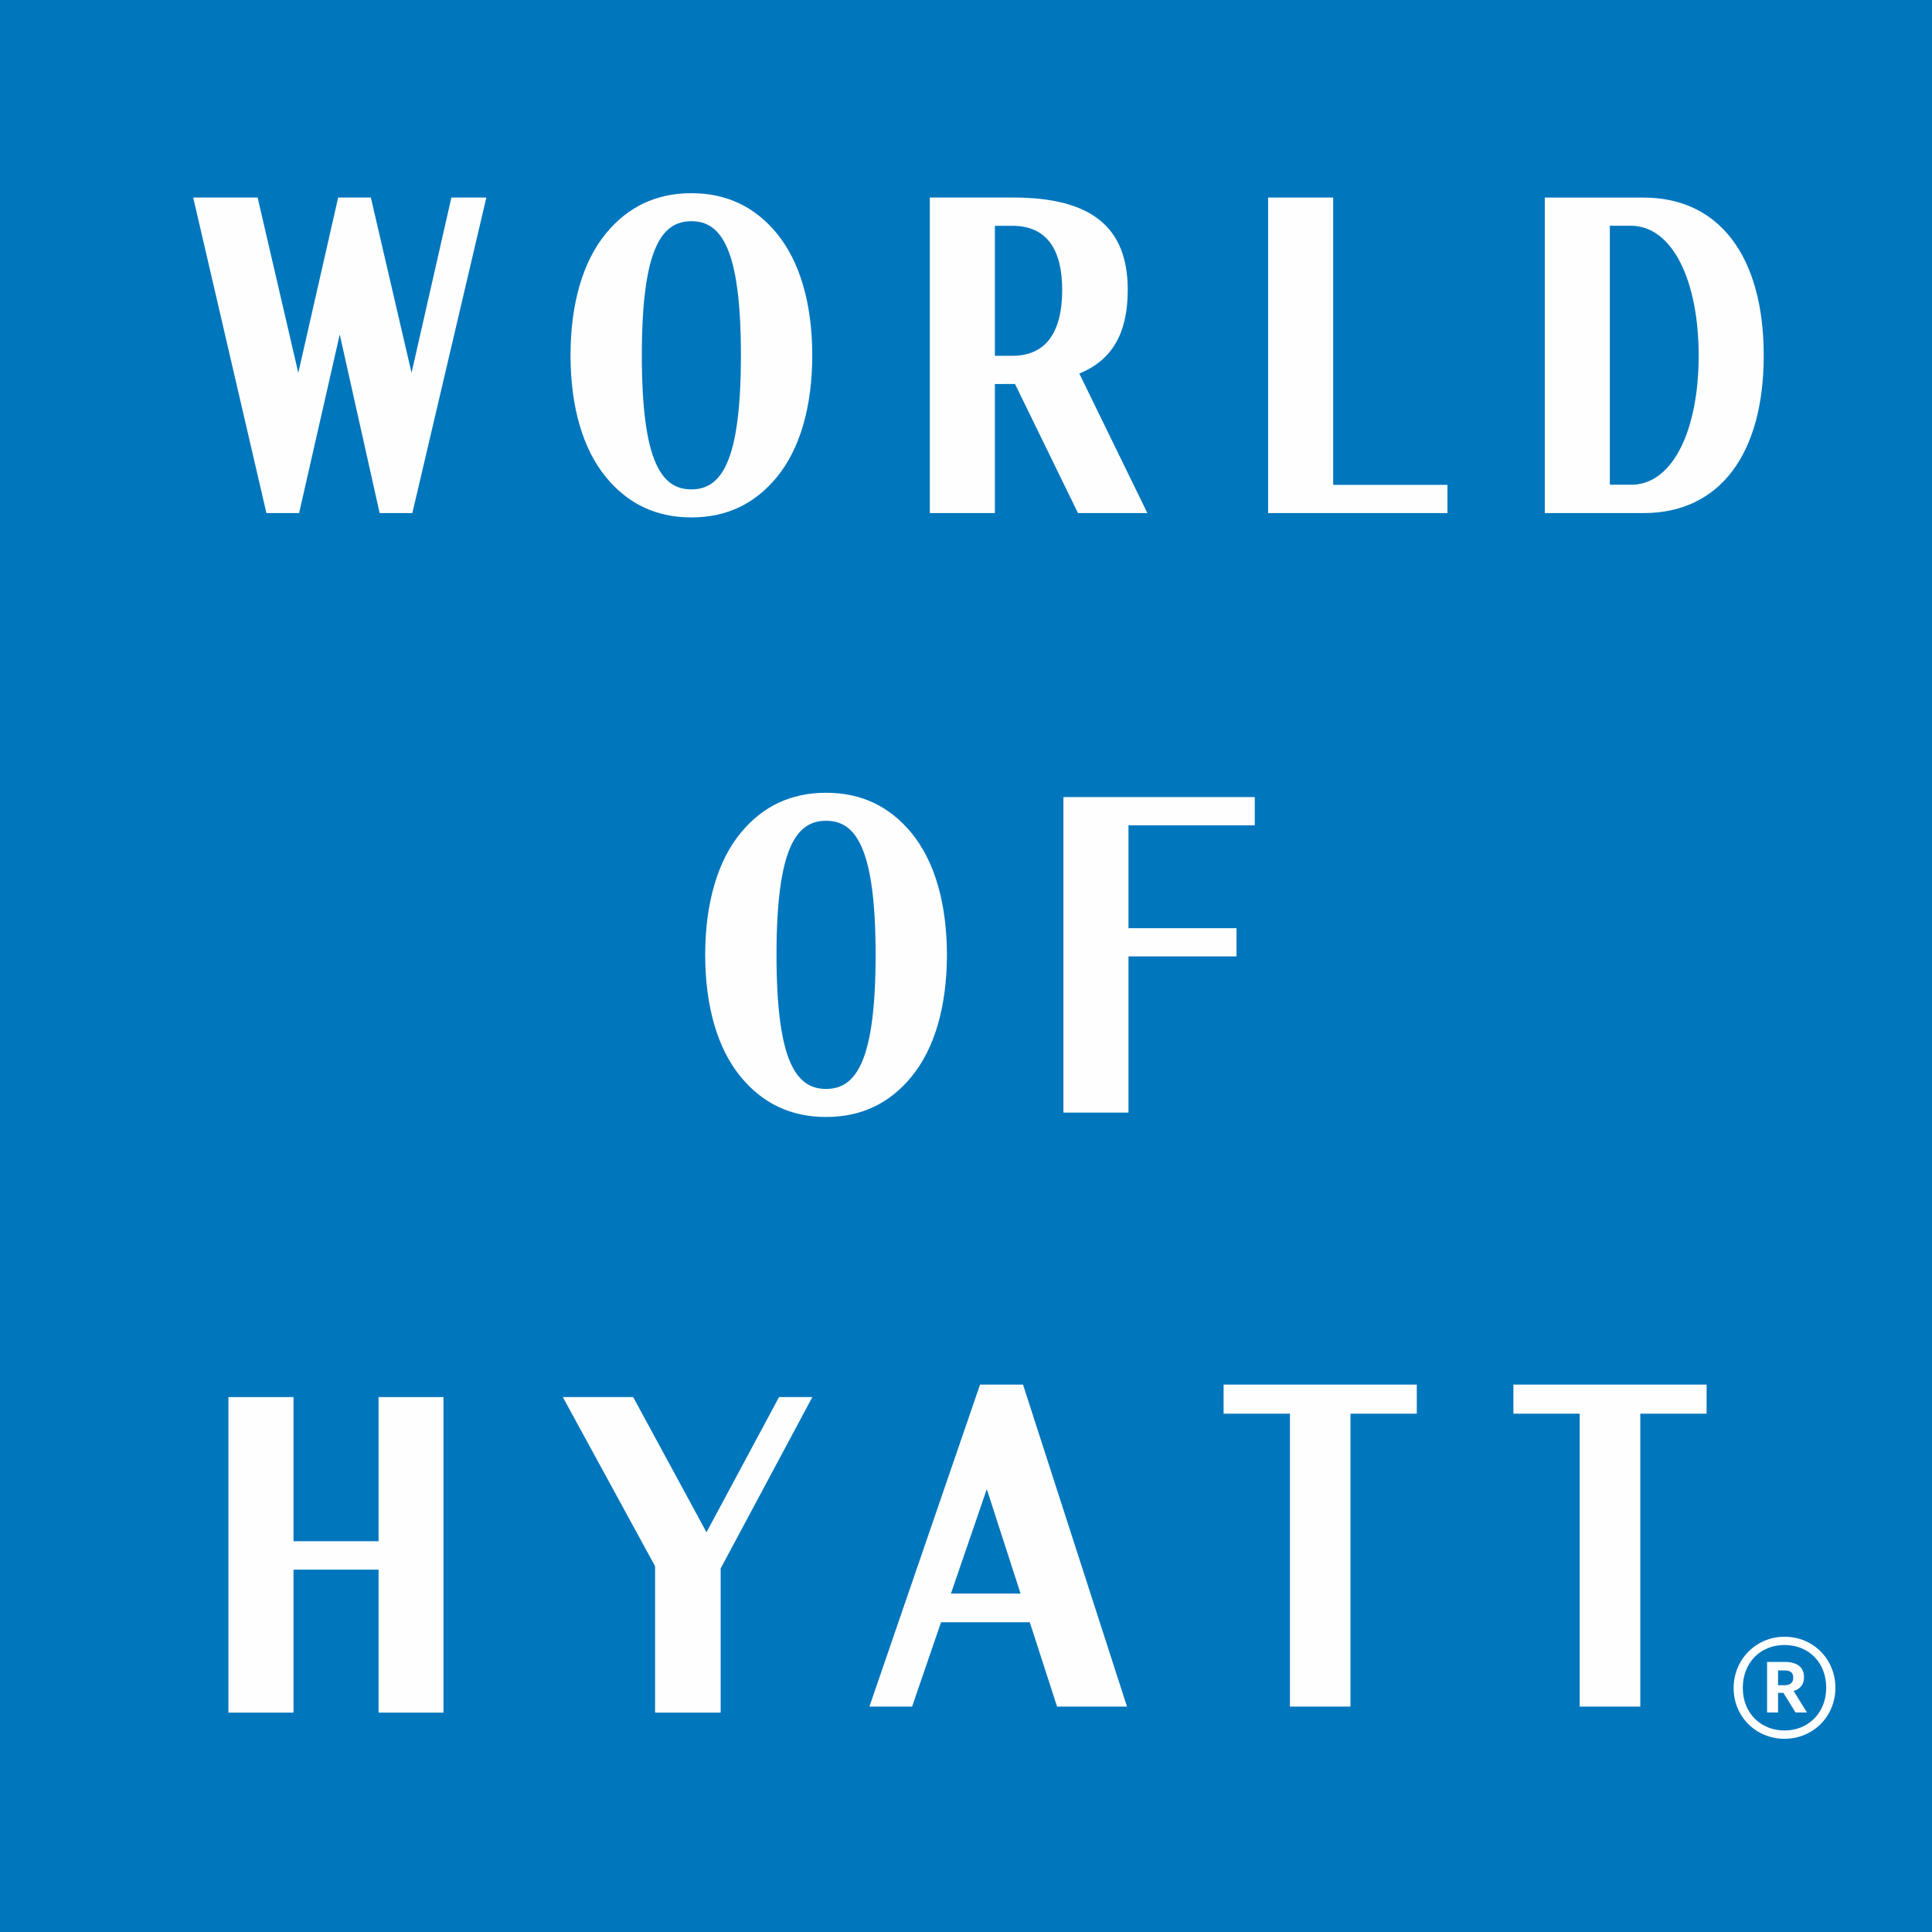 <?xml version="1.0" encoding="UTF-8"?>
<svg width="60px" height="60px" viewBox="0 0 60 60" version="1.1" xmlns="http://www.w3.org/2000/svg" xmlns:xlink="http://www.w3.org/1999/xlink">
    <title>hyatt_logo</title>
    <g id="2021-Updates" stroke="none" stroke-width="1" fill="none" fill-rule="evenodd">
        <g id="Benefits-with-your-Coffee---Hyatt" transform="translate(-1043, -25)">
            <g id="hyatt_logo" transform="translate(1043, 25)">
                <polygon id="Fill-1" fill="#0076BD" points="0 60 60 60 60 0 0 0"></polygon>
                <polygon id="Fill-2" fill="#FEFEFE" points="38 43.903 40.06 43.903 40.06 53 41.94 53 41.94 43.903 44 43.903 44 43 38 43"></polygon>
                <polygon id="Fill-3" fill="#FEFEFE" points="47 43.903 49.059 43.903 49.059 53 50.941 53 50.941 43.903 53 43.903 53 43 47 43"></polygon>
                <path d="M29.532,49.489 L30.646,46.247 L31.694,49.489 L29.532,49.489 Z M32.828,53 L35,53 L31.771,43 L30.436,43 L27,53 L28.326,53 L29.225,50.381 L31.981,50.381 L32.828,53 Z" id="Fill-4" fill="#FEFEFE"></path>
                <g id="Group-25" transform="translate(6, 6)" fill="#FEFEFE">
                    <path d="M44.646,1.011 C45.945,1.011 46.753,2.723 46.754,5.044 C46.753,7.312 45.982,8.987 44.735,9.052 L43.995,9.052 L43.995,1.011 L44.646,1.011 Z M41.975,0.136 L41.975,9.934 L45.044,9.934 C47.403,9.934 48.774,8.108 48.774,5.038 C48.774,1.98 47.403,0.136 45.044,0.136 L41.975,0.136 Z" id="Fill-5"></path>
                    <path d="M24.897,5.05 L24.897,1.012 L25.435,1.012 C26.535,1.012 26.987,1.783 26.987,2.999 C26.987,4.375 26.442,5.05 25.435,5.05 L24.897,5.05 Z M29.633,9.934 L27.519,5.601 C28.541,5.181 29.023,4.352 29.023,2.999 C29.023,1.076 27.918,0.135 25.472,0.135 L22.876,0.135 L22.876,9.934 L24.897,9.934 L24.897,5.926 C24.897,5.926 25.504,5.925 25.522,5.925 L27.478,9.934 L29.633,9.934 Z" id="Fill-7"></path>
                    <polygon id="Fill-9" points="8.018 0.135 6.781 5.578 5.517 0.135 4.502 0.135 3.264 5.58 2.001 0.135 0 0.135 2.274 9.934 3.289 9.934 4.551 4.387 5.79 9.934 6.806 9.934 9.104 0.135"></polygon>
                    <polygon id="Fill-11" points="5.757 41.864 3.115 41.864 3.115 37.388 1.094 37.388 1.094 47.187 3.115 47.187 3.115 42.747 5.757 42.747 5.757 47.187 7.773 47.187 7.773 37.388 5.757 37.388"></polygon>
                    <polygon id="Fill-13" points="18.193 37.388 15.941 41.586 13.664 37.388 11.479 37.388 14.344 42.64 14.344 47.187 16.381 47.187 16.381 42.709 19.228 37.388"></polygon>
                    <polygon id="Fill-15" points="38.952 9.058 35.403 9.058 35.403 0.135 33.382 0.135 33.382 9.934 38.952 9.934"></polygon>
                    <path d="M15.472,9.198 C14.556,9.198 13.934,8.374 13.933,5.034 C13.934,1.694 14.556,0.87 15.472,0.87 C16.387,0.87 17.009,1.694 17.01,5.034 C17.009,8.374 16.387,9.198 15.472,9.198 M19.226,5.027 L19.226,5.027 C19.222,3.42 18.839,2.113 18.117,1.24 C17.446,0.429 16.577,0 15.472,0 C14.366,0 13.497,0.429 12.826,1.24 C12.104,2.113 11.721,3.42 11.718,5.027 L11.718,5.034 L11.718,5.041 C11.721,6.649 12.104,7.954 12.826,8.827 C13.497,9.64 14.366,10.069 15.472,10.069 C16.577,10.069 17.446,9.64 18.117,8.827 C18.839,7.954 19.222,6.649 19.226,5.041 L19.226,5.034 L19.226,5.027" id="Fill-17"></path>
                    <polygon id="Fill-19" points="27.025 28.553 29.046 28.553 29.046 23.702 32.401 23.702 32.401 22.826 29.046 22.826 29.046 19.631 32.968 19.631 32.968 18.754 27.025 18.754"></polygon>
                    <path d="M19.654,27.818 C18.739,27.818 18.116,26.994 18.115,23.654 C18.116,20.313 18.739,19.49 19.654,19.49 C20.569,19.49 21.192,20.313 21.193,23.654 C21.192,26.994 20.569,27.818 19.654,27.818 M23.408,23.647 L23.408,23.647 C23.404,22.04 23.021,20.733 22.3,19.86 C21.628,19.048 20.759,18.62 19.654,18.62 C18.549,18.62 17.68,19.048 17.008,19.86 C16.287,20.733 15.904,22.04 15.9,23.647 L15.9,23.654 L15.9,23.661 C15.904,25.268 16.287,26.574 17.008,27.447 C17.68,28.26 18.549,28.689 19.654,28.689 C20.759,28.689 21.628,28.26 22.3,27.447 C23.021,26.574 23.404,25.268 23.408,23.661 L23.408,23.654 L23.408,23.647" id="Fill-21"></path>
                    <path d="M49.42,46.336 C49.598,46.336 49.69,46.257 49.69,46.107 L49.69,46.099 C49.69,45.934 49.591,45.877 49.42,45.877 L49.22,45.877 L49.22,46.336 L49.42,46.336 Z M48.878,45.612 L49.427,45.612 C49.79,45.612 50.025,45.762 50.025,46.085 L50.025,46.092 C50.025,46.329 49.89,46.458 49.704,46.516 L50.117,47.182 L49.762,47.182 L49.384,46.572 L49.22,46.572 L49.22,47.182 L48.878,47.182 L48.878,45.612 Z M50.715,46.415 C50.715,45.633 50.174,45.087 49.42,45.087 C48.664,45.087 48.124,45.64 48.124,46.422 C48.124,47.212 48.694,47.742 49.42,47.742 C50.153,47.742 50.715,47.197 50.715,46.415 L50.715,46.415 Z M47.839,46.422 C47.839,45.539 48.536,44.83 49.42,44.83 C50.317,44.83 51,45.533 51,46.415 C51,47.311 50.302,48 49.42,48 C48.543,48 47.839,47.319 47.839,46.422 L47.839,46.422 Z" id="Fill-23"></path>
                </g>
            </g>
        </g>
    </g>
</svg>